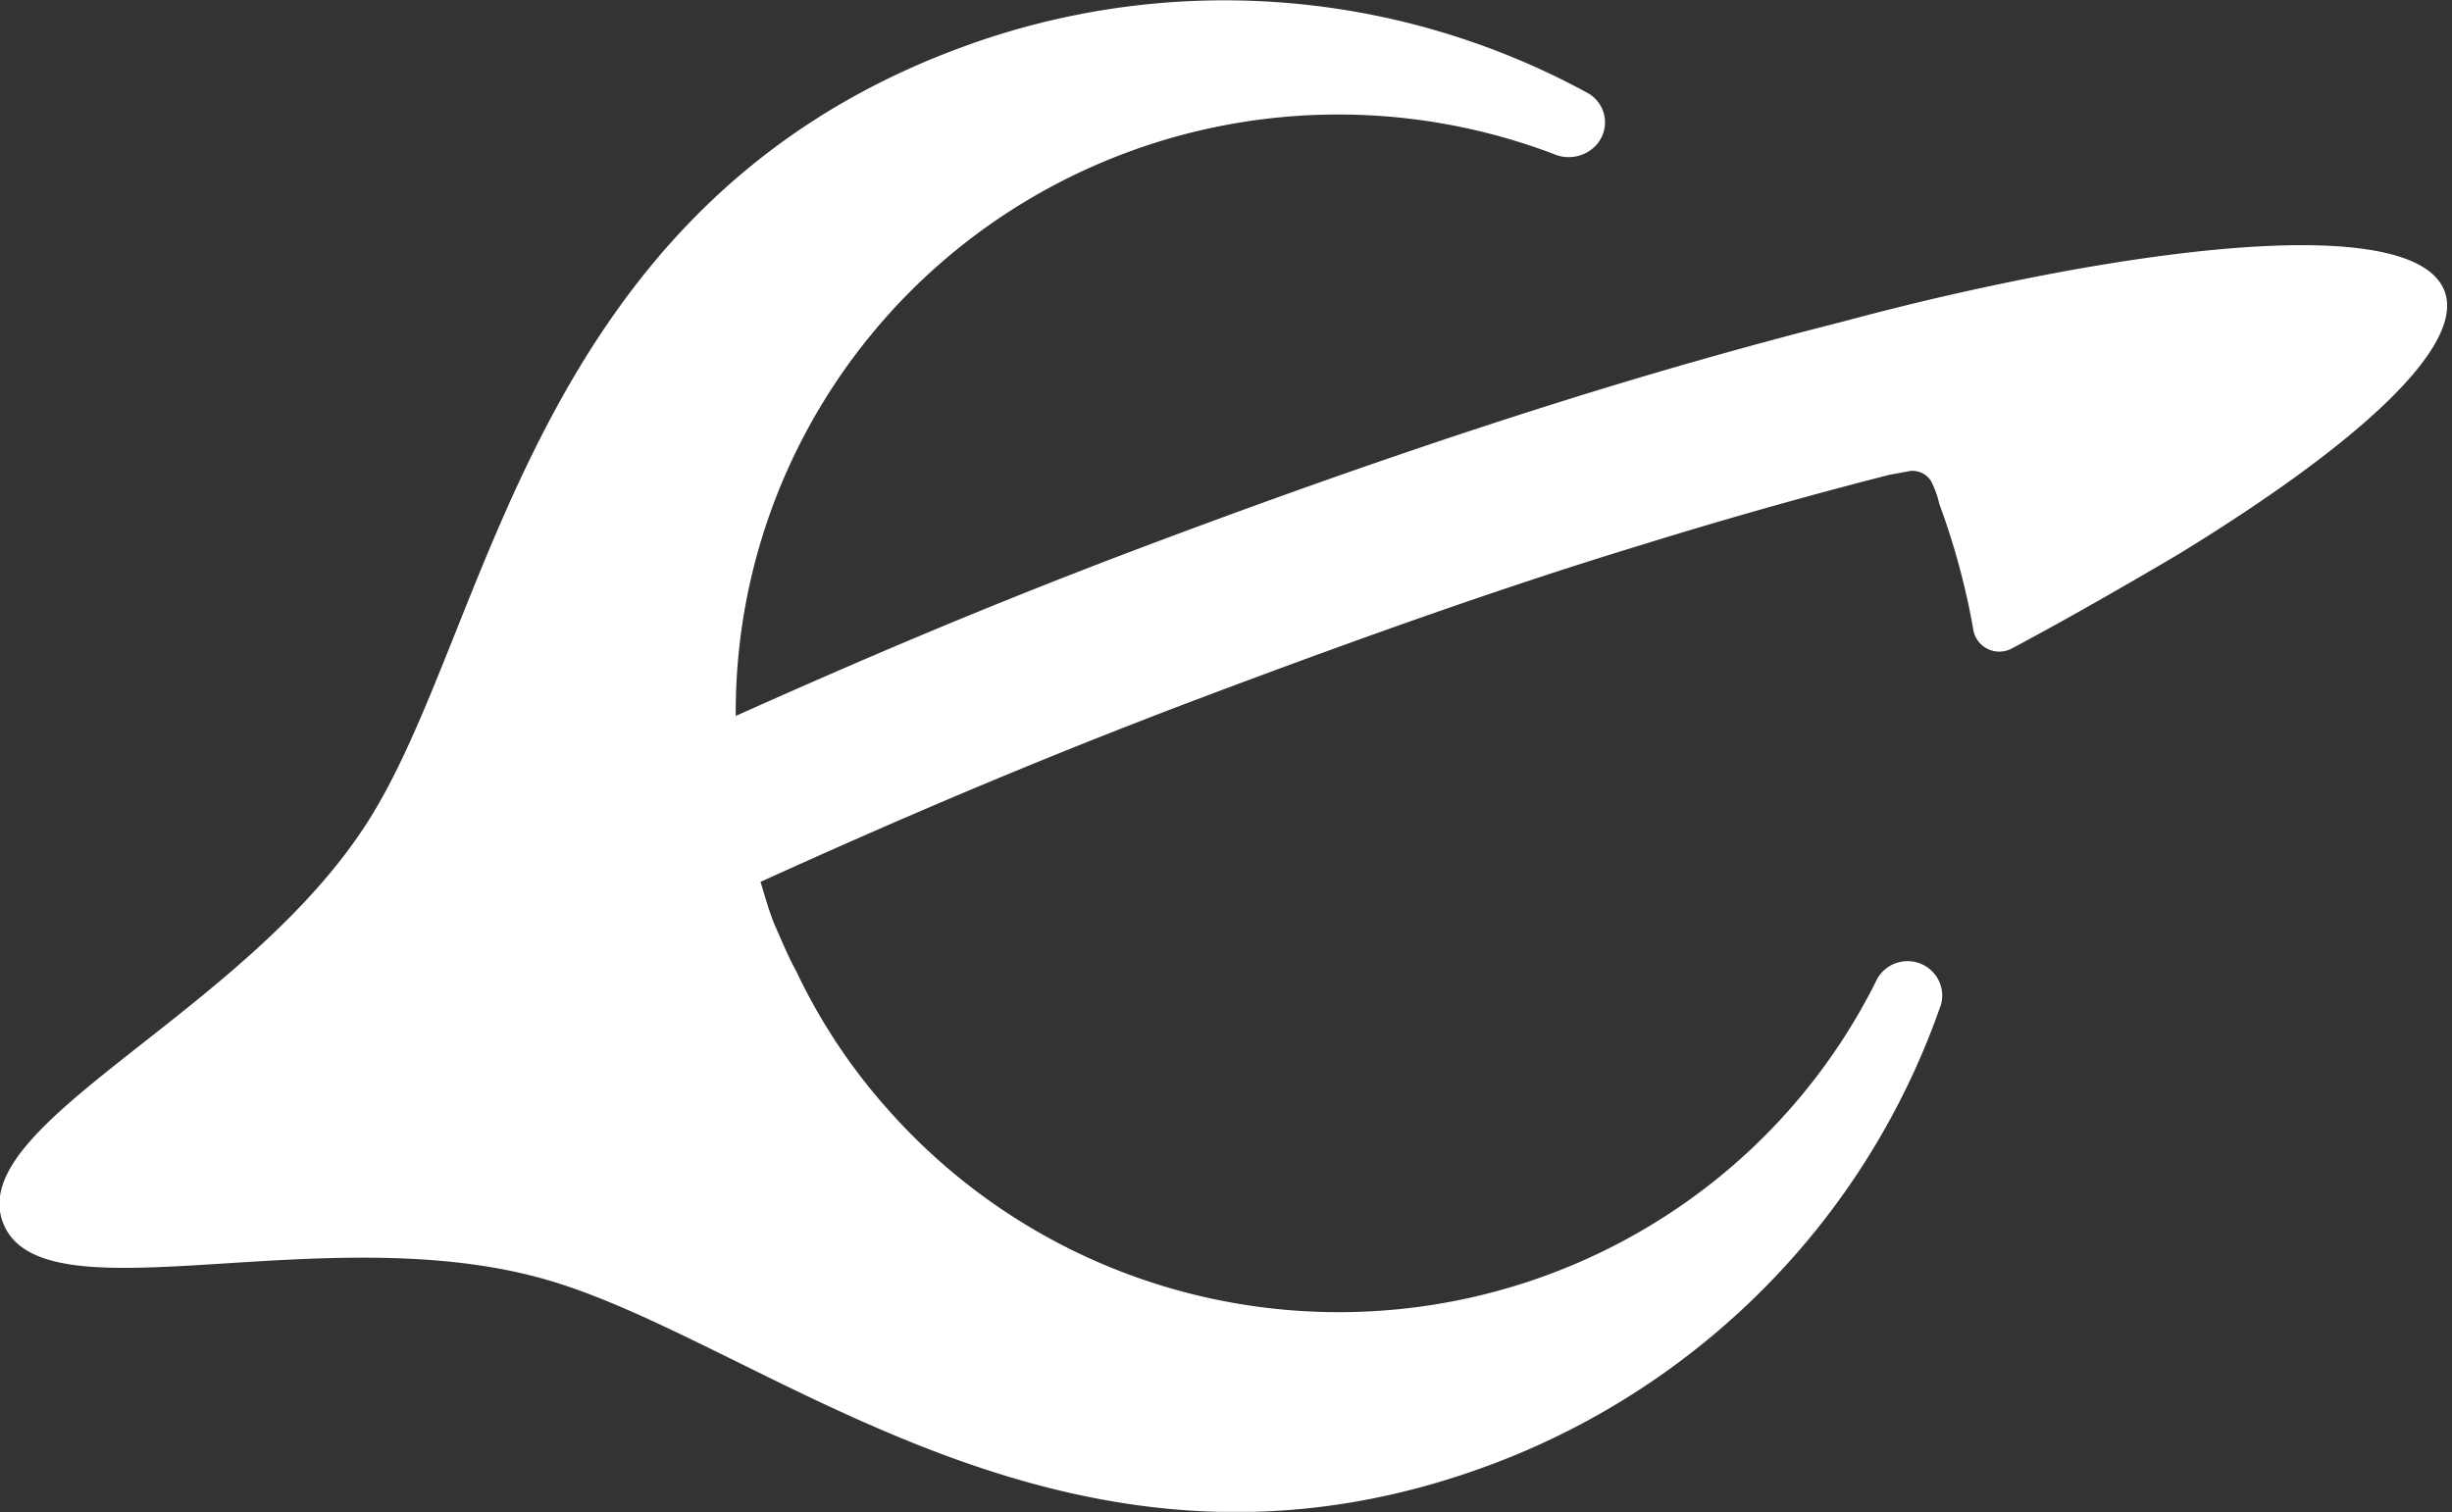 <svg xmlns="http://www.w3.org/2000/svg" fill="none" viewBox="0 0 107 66">
  <rect x="0" y="0" width="107" height="66" fill="#333333" stroke="none"/>
  <g clip-path="url(#a)">
    <path fill="#fff" d="M41.57 2.211C23.115 9.253 21.426 27.36 16.086 35.81S-1.555 49.02.135 53.38c1.69 4.36 13.991-.335 23.725 2.482 9.733 2.816 22.982 15.021 41.435 7.98a33.142 33.142 0 0 0 11.856-7.784 32.82 32.82 0 0 0 7.475-12 1.49 1.49 0 0 0 .025-1.148 1.507 1.507 0 0 0-.802-.83 1.524 1.524 0 0 0-1.158-.024 1.508 1.508 0 0 0-.836.796 26.008 26.008 0 0 1-8.22 9.58 26.279 26.279 0 0 1-11.795 4.62 26.352 26.352 0 0 1-12.6-1.428 26.164 26.164 0 0 1-10.442-7.14 25.331 25.331 0 0 1-4.056-6.102c-.337-.603-.608-1.274-.878-1.877-.27-.604-.473-1.342-.676-2.012 5.61-2.549 11.964-5.298 19.264-8.048 7.3-2.75 13.586-4.962 19.332-6.706a221.304 221.304 0 0 1 10.68-3.018l.743-.134a.953.953 0 0 1 .696.075.94.94 0 0 1 .453.529c.12.257.211.527.27.804a31.52 31.52 0 0 1 1.487 5.5 1.135 1.135 0 0 0 .636.835 1.156 1.156 0 0 0 1.054-.03c2.636-1.41 5.07-2.817 7.233-4.091 8.111-4.963 12.572-9.188 11.626-11.535-.946-2.347-7.03-2.549-16.358-.872a122.88 122.88 0 0 0-9.8 2.213l-1.826.47a230.733 230.733 0 0 0-9.395 2.682c-6.084 1.878-12.64 4.158-19.4 6.706-6.759 2.549-12.234 4.896-17.777 7.377a25.92 25.92 0 0 1 2.98-12.227 26.154 26.154 0 0 1 8.4-9.423 26.42 26.42 0 0 1 11.868-4.426 26.496 26.496 0 0 1 12.577 1.598 1.634 1.634 0 0 0 1.69-.402 1.474 1.474 0 0 0 .397-1.276 1.47 1.47 0 0 0-.803-1.071 33.087 33.087 0 0 0-27.646-1.81Z"/>
  </g>
  <defs>
    <clipPath id="a">
      <path fill="#fff" d="M0 0h106.798v65.989H0z"/>
    </clipPath>
  </defs>
</svg>
